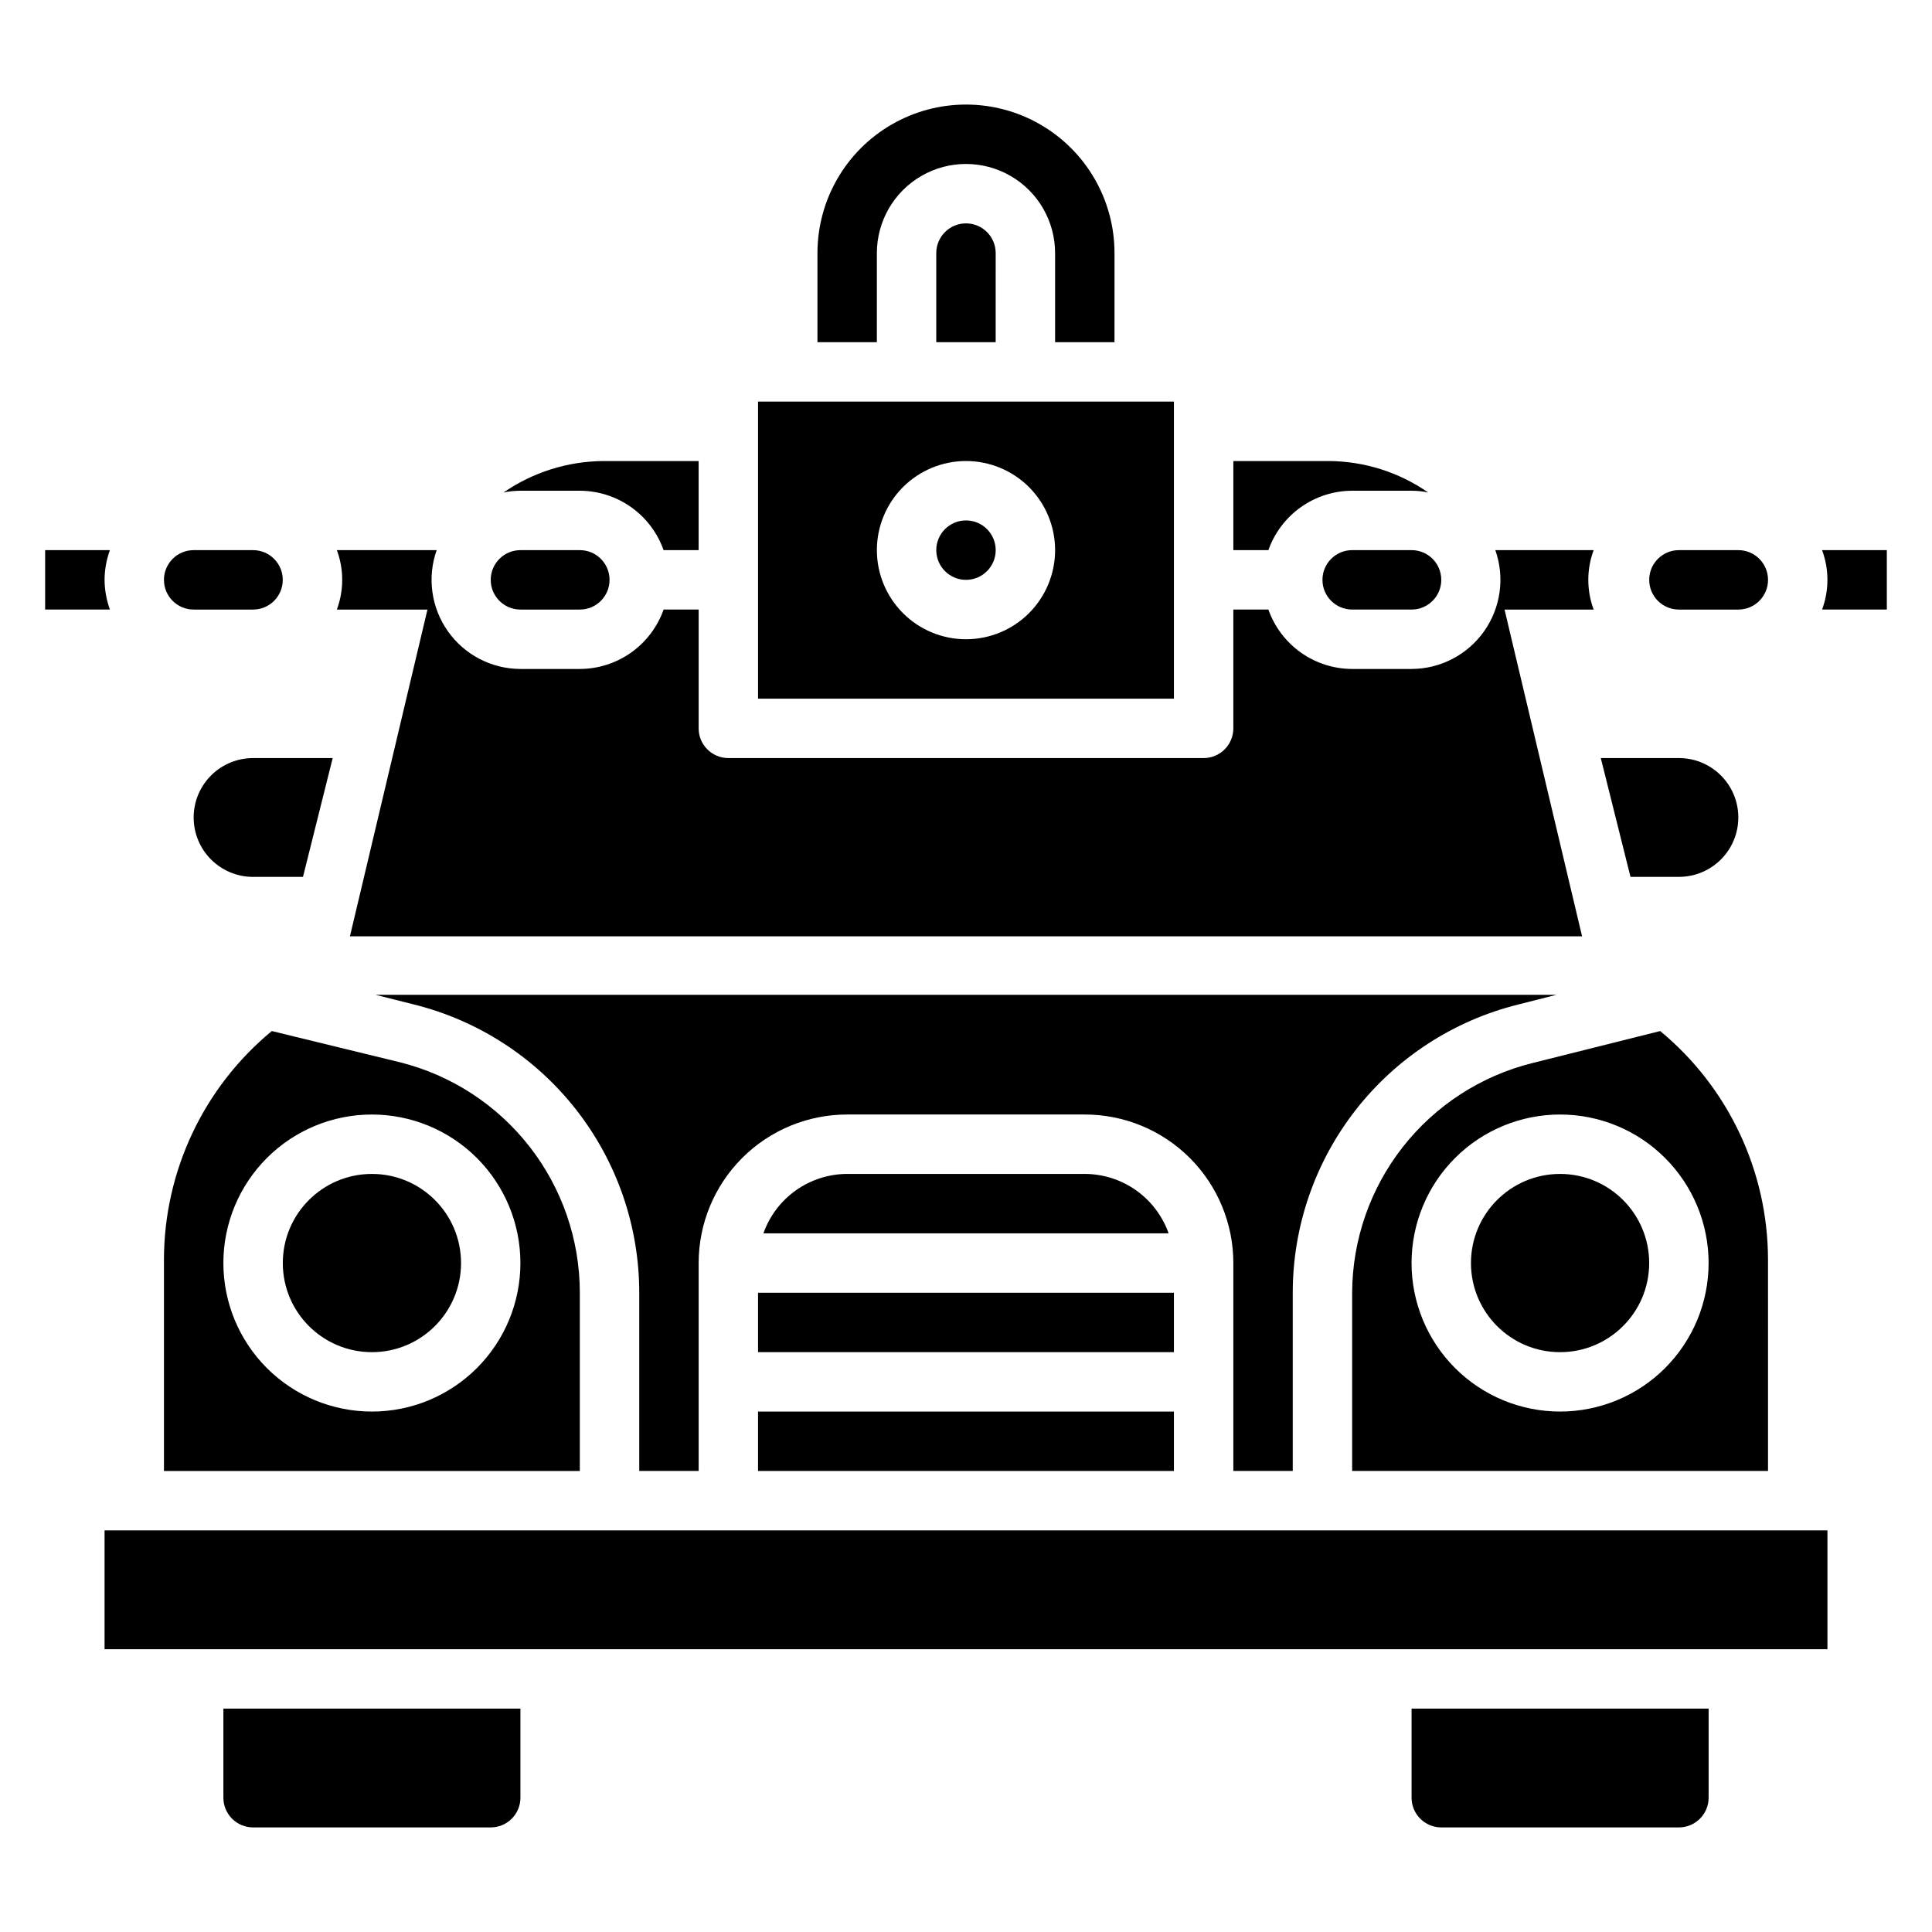 <?xml version="1.0" encoding="UTF-8"?>
<!-- Uploaded to: SVG Repo, www.svgrepo.com, Generator: SVG Repo Mixer Tools -->
<svg fill="#000000" width="800px" height="800px" version="1.1" viewBox="144 144 512 512" xmlns="http://www.w3.org/2000/svg">
 <g>
  <path d="m588.93 305.54h15.746c4.348 0 7.871-3.523 7.871-7.871 0-4.348-3.523-7.875-7.871-7.875h-15.746c-4.348 0-7.871 3.527-7.871 7.875 0 4.348 3.523 7.871 7.871 7.871z"/>
  <path d="m195.32 305.54h15.746c4.348 0 7.871-3.523 7.871-7.871 0-4.348-3.523-7.875-7.871-7.875h-15.746c-4.348 0-7.871 3.527-7.871 7.875 0 4.348 3.523 7.871 7.871 7.871z"/>
  <path d="m626.87 289.79c1.887 5.078 1.887 10.668 0 15.746h17.16v-15.746z"/>
  <path d="m171.71 297.66c0.02-2.688 0.5-5.348 1.414-7.875h-17.16v15.742l17.16 0.004c-0.914-2.523-1.395-5.188-1.414-7.871z"/>
  <path d="m257.28 305.54-20.543 86.59h326.53l-20.547-86.59h23.617c-1.891-5.078-1.891-10.668 0-15.746h-26.059c2.551 7.219 1.449 15.223-2.965 21.48-4.41 6.258-11.578 9.988-19.234 10.008h-15.742c-4.875-0.012-9.621-1.531-13.598-4.352-3.973-2.82-6.977-6.797-8.602-11.391h-9.289v31.488c0 2.086-0.832 4.09-2.305 5.566-1.477 1.477-3.481 2.305-5.566 2.305h-125.95c-4.348 0-7.875-3.523-7.875-7.871v-31.488h-9.289c-1.621 4.594-4.629 8.57-8.602 11.391-3.973 2.82-8.723 4.34-13.594 4.352h-15.746c-7.656-0.02-14.824-3.75-19.234-10.008-4.41-6.258-5.516-14.262-2.965-21.48h-26.449c1.887 5.078 1.887 10.668 0 15.746z"/>
  <path d="m502.34 289.79c-4.348 0-7.875 3.527-7.875 7.875 0 4.348 3.527 7.871 7.875 7.871h15.742c4.348 0 7.871-3.523 7.871-7.871 0-4.348-3.523-7.875-7.871-7.875z"/>
  <path d="m502.34 274.05h15.742c1.484-0.004 2.961 0.156 4.41 0.473-7.746-5.387-16.941-8.297-26.371-8.344h-25.27v23.617h9.289v-0.004c1.625-4.594 4.629-8.57 8.602-11.391 3.977-2.816 8.723-4.34 13.598-4.352z"/>
  <path d="m376.38 211.07c0-8.438 4.5-16.234 11.809-20.453 7.305-4.219 16.309-4.219 23.613 0 7.309 4.219 11.809 12.016 11.809 20.453v23.617h15.742l0.004-23.617c0-14.062-7.504-27.055-19.68-34.086-12.18-7.031-27.184-7.031-39.359 0-12.18 7.031-19.684 20.023-19.684 34.086v23.617h15.742z"/>
  <path d="m407.87 289.79c0 4.348-3.523 7.875-7.871 7.875s-7.875-3.527-7.875-7.875c0-4.348 3.527-7.871 7.875-7.871s7.871 3.523 7.871 7.871"/>
  <path d="m392.12 211.07v23.617h15.742l0.004-23.617c0-4.348-3.523-7.871-7.871-7.871s-7.875 3.523-7.875 7.871z"/>
  <path d="m588.93 376.38c5.625 0 10.824-3 13.637-7.871 2.812-4.871 2.812-10.875 0-15.746s-8.012-7.871-13.637-7.871h-20.703l7.871 31.488z"/>
  <path d="m344.89 486.59h110.21v15.742h-110.21z"/>
  <path d="m612.54 477.85c-0.02-23.453-10.496-45.676-28.574-60.613l-33.93 8.5c-13.586 3.398-25.652 11.223-34.289 22.242-8.641 11.023-13.359 24.605-13.414 38.609v47.23l110.21 0.004zm-55.105 40.227c-10.438 0-20.449-4.144-27.832-11.527-7.379-7.383-11.527-17.395-11.527-27.832s4.148-20.449 11.527-27.832c7.383-7.383 17.395-11.527 27.832-11.527 10.441 0 20.453 4.144 27.832 11.527 7.383 7.383 11.531 17.395 11.531 27.832s-4.148 20.449-11.531 27.832c-7.379 7.383-17.391 11.527-27.832 11.527z"/>
  <path d="m344.89 518.08h110.21v15.742h-110.21z"/>
  <path d="m486.59 533.82v-47.234c0.004-17.559 5.883-34.613 16.695-48.449 10.809-13.836 25.938-23.66 42.977-27.91l10.234-2.598h-312.99l10.312 2.598c17.023 4.266 32.133 14.098 42.93 27.93 10.797 13.836 16.66 30.883 16.66 48.43v47.23h15.742v-55.102c0-10.438 4.148-20.449 11.531-27.832 7.379-7.383 17.391-11.527 27.832-11.527h62.977c10.438 0 20.449 4.144 27.832 11.527 7.379 7.383 11.527 17.395 11.527 27.832v55.105z"/>
  <path d="m431.49 455.1h-62.977c-4.875 0.016-9.621 1.535-13.598 4.356-3.973 2.816-6.981 6.797-8.602 11.391h107.38c-1.625-4.594-4.633-8.574-8.605-11.391-3.973-2.82-8.723-4.34-13.594-4.356z"/>
  <path d="m581.05 478.72c0 13.043-10.574 23.617-23.617 23.617s-23.613-10.574-23.613-23.617 10.57-23.617 23.613-23.617 23.617 10.574 23.617 23.617"/>
  <path d="m518.08 620.41c0 2.09 0.832 4.09 2.305 5.566 1.477 1.477 3.481 2.309 5.566 2.309h62.977c2.09 0 4.09-0.832 5.566-2.309 1.477-1.477 2.309-3.477 2.309-5.566v-23.613h-78.723z"/>
  <path d="m203.2 620.41c0 2.09 0.828 4.09 2.305 5.566 1.477 1.477 3.477 2.309 5.566 2.309h62.977c2.086 0 4.09-0.832 5.566-2.309 1.477-1.477 2.305-3.477 2.305-5.566v-23.613h-78.719z"/>
  <path d="m297.66 486.59c-0.004-14.043-4.699-27.684-13.344-38.75-8.645-11.07-20.738-18.93-34.363-22.336l-33.926-8.266c-18.082 14.938-28.559 37.16-28.578 60.613v55.973h110.21zm-55.105 31.488c-10.441 0-20.449-4.144-27.832-11.527-7.383-7.383-11.527-17.395-11.527-27.832s4.144-20.449 11.527-27.832c7.383-7.383 17.391-11.527 27.832-11.527 10.438 0 20.449 4.144 27.832 11.527 7.379 7.383 11.527 17.395 11.527 27.832s-4.148 20.449-11.527 27.832c-7.383 7.383-17.395 11.527-27.832 11.527z"/>
  <path d="m171.71 549.57h456.58v31.488h-456.58z"/>
  <path d="m266.18 478.72c0 13.043-10.574 23.617-23.617 23.617-13.043 0-23.617-10.574-23.617-23.617s10.574-23.617 23.617-23.617c13.043 0 23.617 10.574 23.617 23.617"/>
  <path d="m195.32 360.64c0 4.176 1.66 8.184 4.613 11.133 2.953 2.953 6.957 4.613 11.133 4.613h13.227l7.871-31.488h-21.098c-4.176 0-8.18 1.66-11.133 4.609-2.953 2.953-4.613 6.957-4.613 11.133z"/>
  <path d="m281.92 305.54h15.746c4.348 0 7.871-3.523 7.871-7.871 0-4.348-3.523-7.875-7.871-7.875h-15.746c-4.348 0-7.871 3.527-7.871 7.875 0 4.348 3.523 7.871 7.871 7.871z"/>
  <path d="m297.66 274.05c4.871 0.012 9.621 1.535 13.594 4.352 3.973 2.82 6.981 6.797 8.602 11.391h9.289v-23.613h-25.266c-9.453 0.07-18.668 2.977-26.453 8.344 1.477-0.312 2.981-0.473 4.488-0.473z"/>
  <path d="m455.1 250.43h-110.21v78.719h110.21zm-55.105 62.977h0.004c-6.266 0-12.273-2.488-16.699-6.918-4.43-4.43-6.918-10.434-6.918-16.699 0-6.262 2.488-12.27 6.918-16.699 4.426-4.426 10.434-6.914 16.699-6.914 6.262 0 12.27 2.488 16.699 6.914 4.426 4.43 6.914 10.438 6.914 16.699 0 6.266-2.488 12.27-6.914 16.699-4.43 4.43-10.438 6.918-16.699 6.918z"/>
 </g>
</svg>